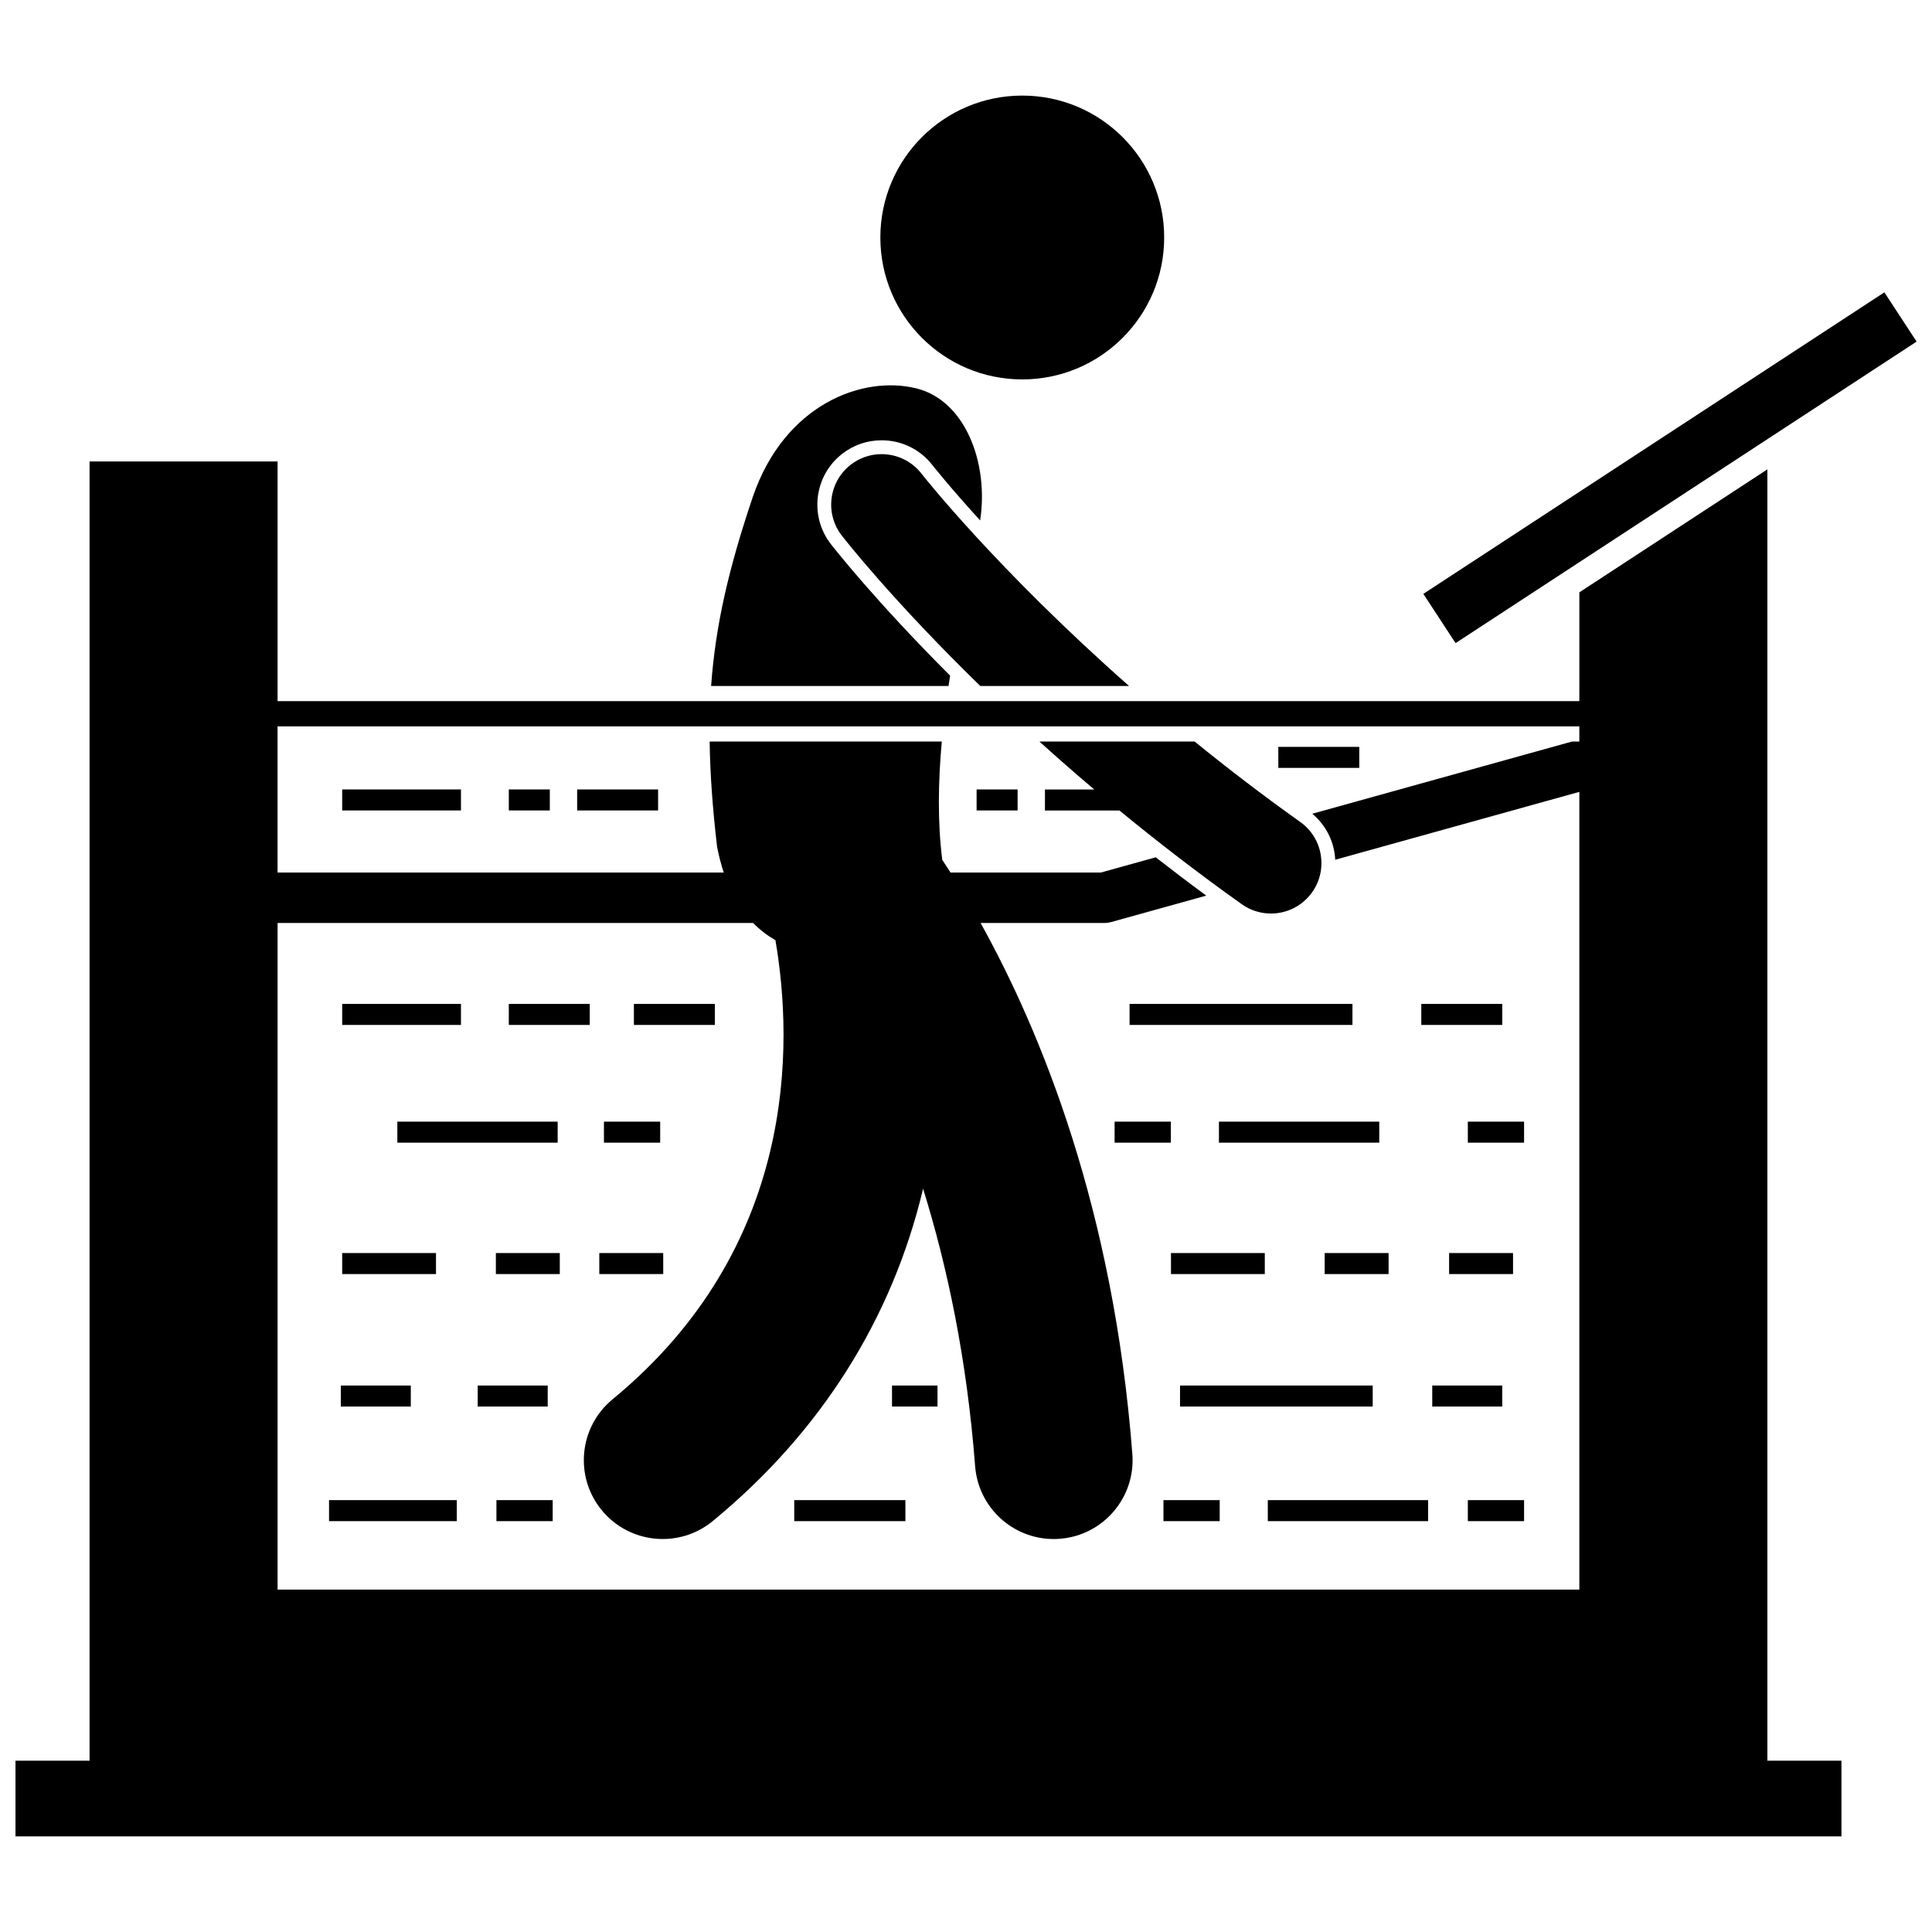 <?xml version="1.0" encoding="UTF-8"?>
<!-- Uploaded to: SVG Repo, www.svgrepo.com, Generator: SVG Repo Mixer Tools -->
<svg width="800px" height="800px" version="1.1" viewBox="144 144 512 512" xmlns="http://www.w3.org/2000/svg">
 <defs>
  <clipPath id="b">
   <path d="m148.09 266h483.91v365h-483.91z"/>
  </clipPath>
  <clipPath id="a">
   <path d="m521 221h130.9v94h-130.9z"/>
  </clipPath>
 </defs>
 <path d="m395.79 323.06c-19.859-19.875-30.77-33.797-31.605-34.871-5.766-7.422-4.418-18.156 3.004-23.922 3.023-2.344 6.637-3.586 10.449-3.586 5.305 0 10.215 2.402 13.465 6.582 0.121 0.156 4.484 5.691 12.648 14.668 2.332-15.371-4.027-31.797-16.855-34.996-14.27-3.555-34.957 4.191-43.371 28.668-6.356 18.836-9.914 34.004-11.074 50.195h62.922c0.141-0.91 0.273-1.828 0.418-2.738z"/>
 <path d="m388.2 269.52c-4.531-5.828-12.926-6.879-18.758-2.352-5.832 4.531-6.887 12.93-2.356 18.766 0.898 1.16 13.609 17.367 36.707 39.867h39.43c-35.102-30.945-54.758-55.941-55.023-56.281z"/>
 <path d="m452.52 206.94c0 20.773-16.836 37.609-37.609 37.609-20.773 0-37.609-16.836-37.609-37.609 0-20.773 16.836-37.609 37.609-37.609 20.773 0 37.609 16.836 37.609 37.609"/>
 <path d="m443.35 410.05h59.062v5.57h-59.062z"/>
 <path d="m520.66 410.05h21.453v5.57h-21.453z"/>
 <path d="m456.72 511.18h51.066v5.57h-51.066z"/>
 <path d="m523.56 511.18h18.547v5.57h-18.547z"/>
 <path d="m380.39 511.18h12.059v5.57h-12.059z"/>
 <path d="m270.6 511.18h18.547v5.57h-18.547z"/>
 <path d="m234.32 511.18h18.547v5.57h-18.547z"/>
 <path d="m234.68 410.05h31.48v5.57h-31.48z"/>
 <path d="m249.3 441.25h42.488v5.57h-42.488z"/>
 <path d="m467.03 441.25h42.488v5.57h-42.488z"/>
 <path d="m304.05 441.25h14.906v5.57h-14.906z"/>
 <path d="m439.38 441.25h14.906v5.57h-14.906z"/>
 <path d="m532.99 441.25h14.906v5.57h-14.906z"/>
 <path d="m479.98 541.55h42.488v5.57h-42.488z"/>
 <path d="m452.33 541.55h14.906v5.57h-14.906z"/>
 <path d="m354.48 541.55h29.461v5.57h-29.461z"/>
 <path d="m532.99 541.55h14.906v5.57h-14.906z"/>
 <path d="m231.2 541.55h33.852v5.57h-33.852z"/>
 <path d="m275.56 541.55h14.906v5.57h-14.906z"/>
 <path d="m311.99 410.05h21.453v5.57h-21.453z"/>
 <path d="m278.84 410.05h21.453v5.57h-21.453z"/>
 <path d="m234.68 353.21h31.48v5.57h-31.48z"/>
 <path d="m296.95 353.21h21.453v5.57h-21.453z"/>
 <path d="m278.84 353.21h10.867v5.57h-10.867z"/>
 <path d="m420.92 358.79h19.746c9.891 8.133 20.688 16.488 32.398 24.824 2.356 1.676 5.062 2.481 7.746 2.481 4.18 0 8.297-1.953 10.906-5.617 4.285-6.019 2.879-14.367-3.137-18.648-10.004-7.121-19.344-14.289-27.984-21.312h-41.129c4.559 4.125 9.402 8.371 14.52 12.703h-13.059z"/>
 <path d="m482.77 341.93h21.453v5.57h-21.453z"/>
 <path d="m402.81 353.21h10.867v5.57h-10.867z"/>
 <path d="m234.68 476.07h24.863v5.57h-24.863z"/>
 <path d="m302.82 476.07h16.941v5.57h-16.941z"/>
 <path d="m275.41 476.07h16.941v5.57h-16.941z"/>
 <path d="m454.32 476.07h24.863v5.57h-24.863z"/>
 <path d="m528.03 476.07h16.941v5.57h-16.941z"/>
 <path d="m495.05 476.07h16.941v5.57h-16.941z"/>
 <g clip-path="url(#b)">
  <path d="m562.54 329.81h-344.98v-63.52h-49.828v344.32l-19.629-0.004v20.059h483.9v-20.059h-19.629v-342.22l-49.828 32.59v24.82zm0 6.684v4.012h-1.914l-68.863 19.145c3.117 2.602 5.195 6.184 5.875 10.234 0.109 0.652 0.172 1.305 0.207 1.957l64.695-17.984v211.41l-344.98-0.004v-176.67h126.02c1.828 1.867 3.816 3.367 5.918 4.574 4.738 27.691 5.824 81.344-43.16 121.66-8.91 7.332-10.191 20.504-2.856 29.41 7.332 8.91 20.5 10.191 29.41 2.859 28.621-23.551 47.531-53.578 55.734-88.07 6.359 20.41 11.594 44.914 13.793 73.539 0.844 10.961 9.996 19.293 20.812 19.293 0.539 0 1.078-0.023 1.625-0.062 11.504-0.883 20.117-10.93 19.23-22.438-4.996-64.922-24.148-111.83-40.223-140.76h32.805c0.605 0 1.207-0.082 1.789-0.242l25.215-7.008c-4.617-3.398-9.078-6.785-13.398-10.156l-14.52 4.035h-39.855c-0.75-1.172-1.484-2.305-2.195-3.379-1.262-10.09-1.082-20.742-0.117-31.332h-61.52c0.113 8.527 0.77 17.621 1.969 27.902 0.48 2.469 1.074 4.731 1.762 6.809h-118.24v-38.727h344.98z"/>
 </g>
 <g clip-path="url(#a)">
  <path d="m521.2 301.38 122.18-79.91 8.539 13.055-122.18 79.91z"/>
 </g>
</svg>